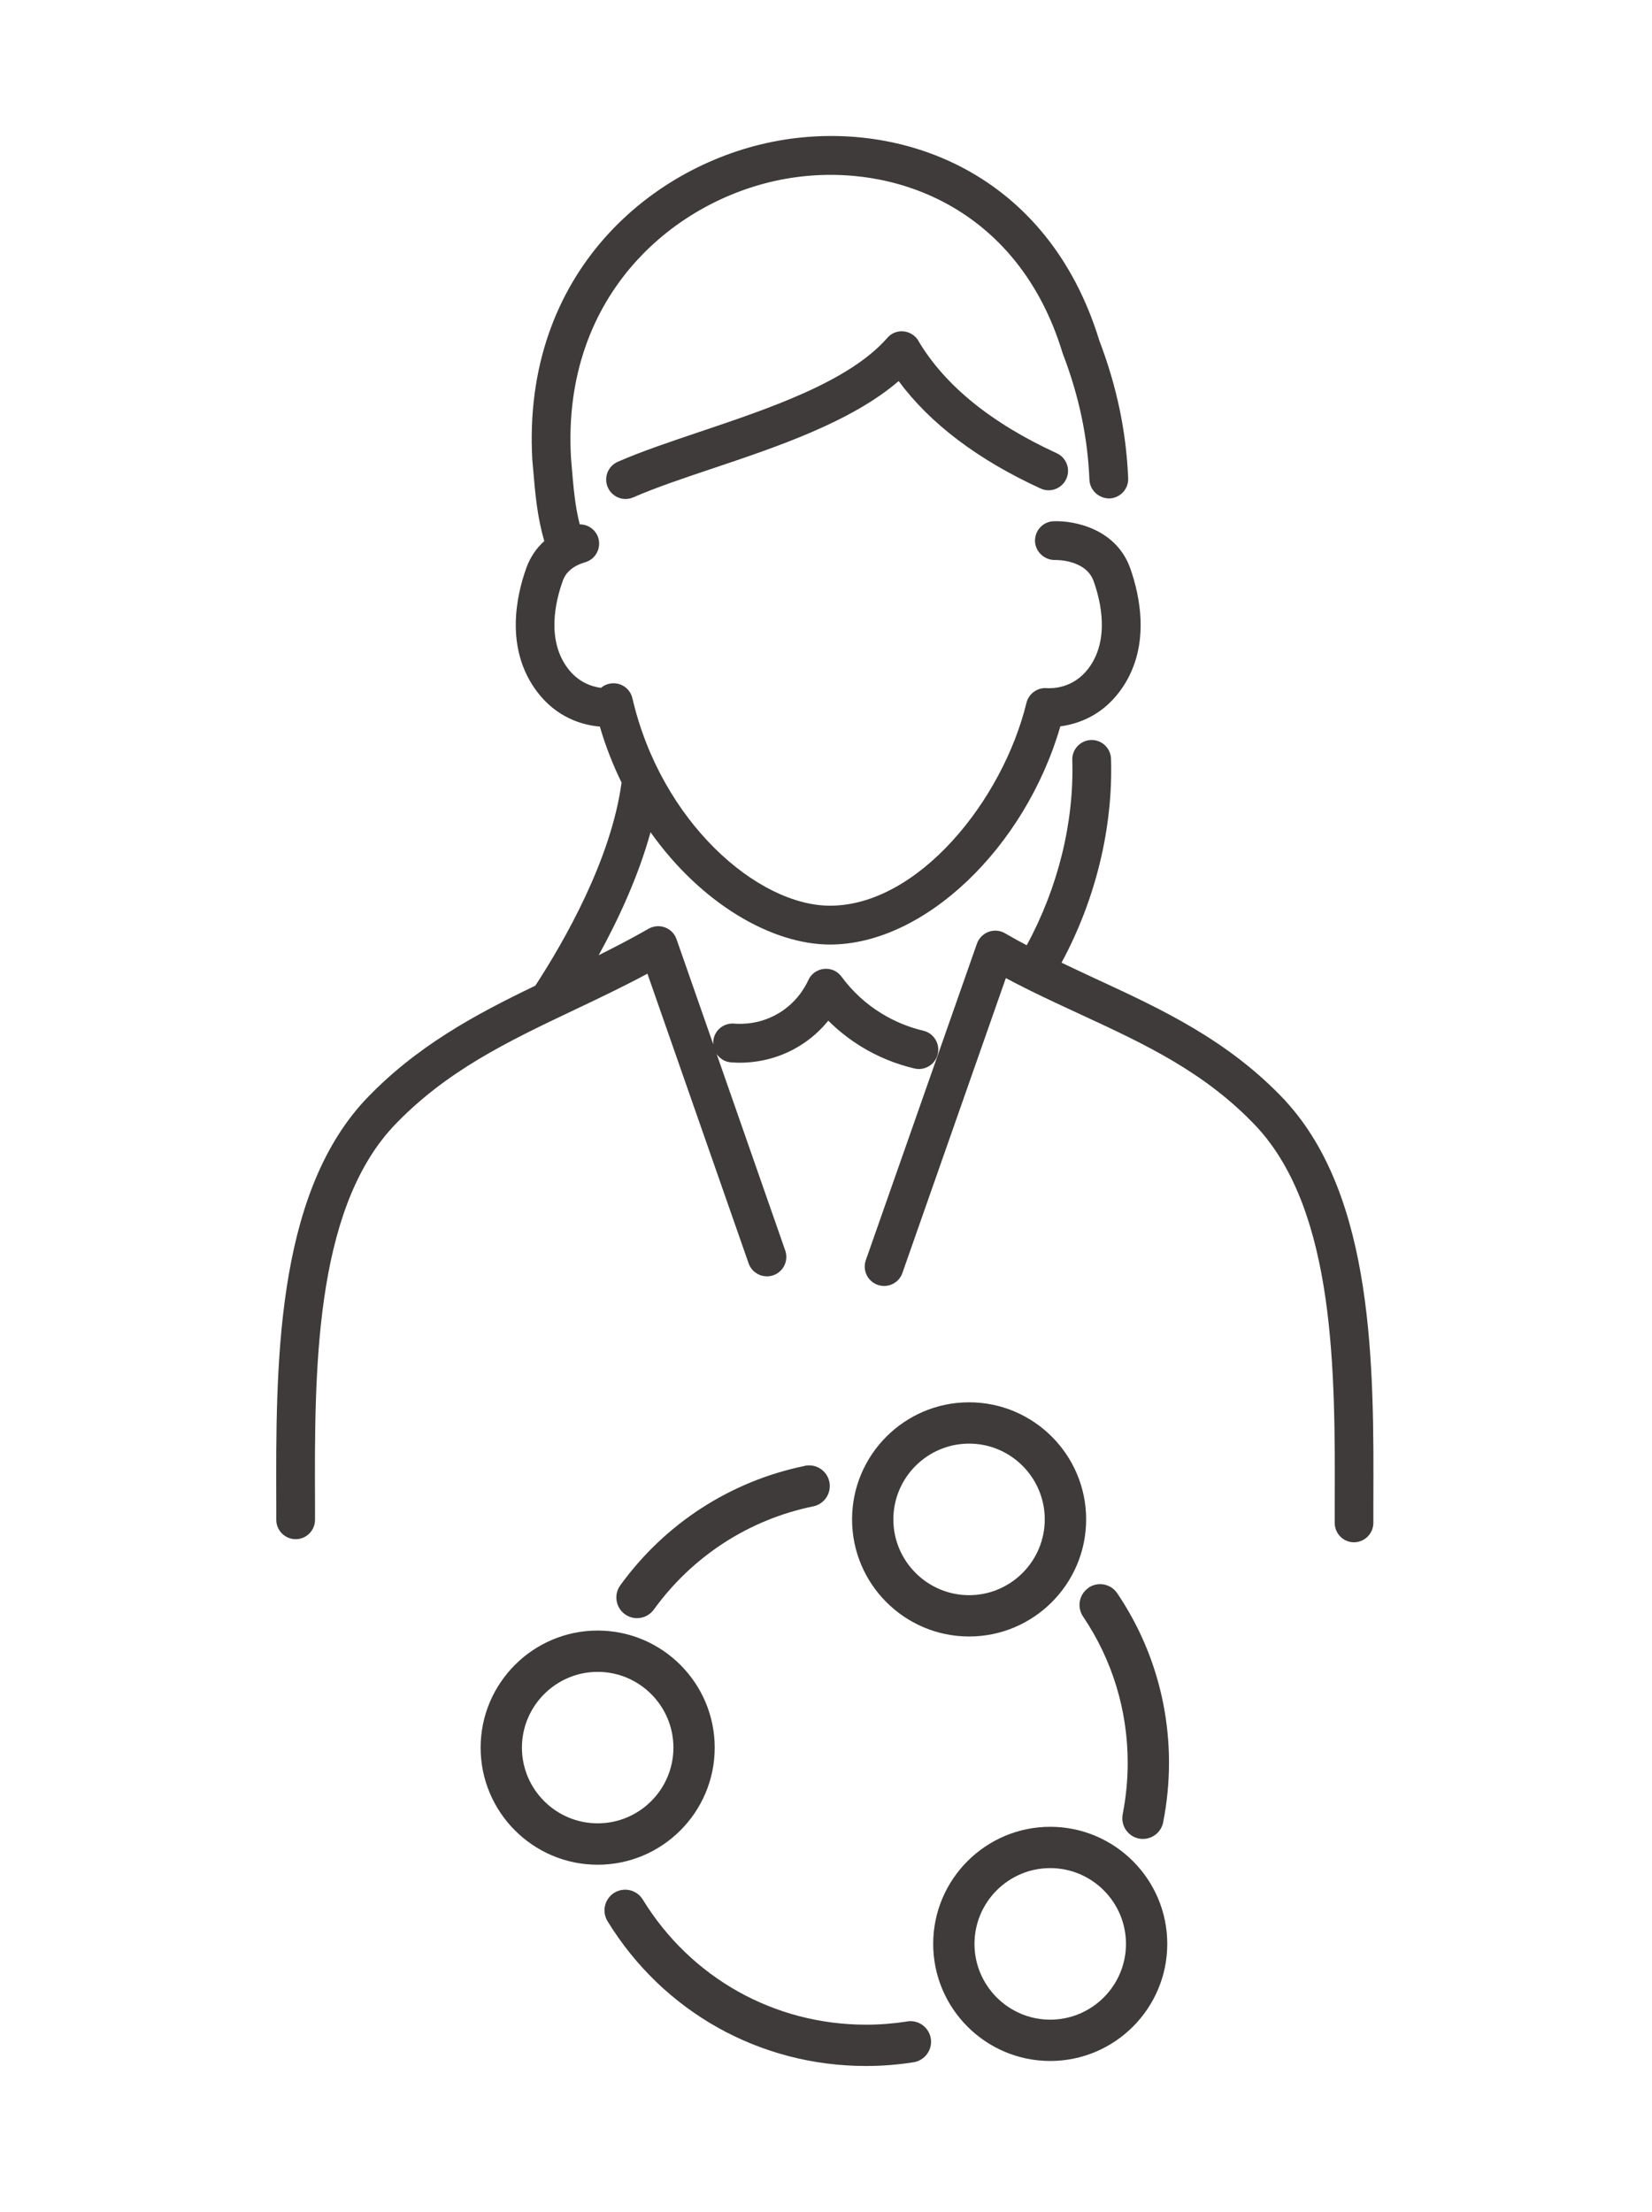 <?xml version="1.0" encoding="UTF-8"?><svg id="_レイヤー_" xmlns="http://www.w3.org/2000/svg" width="181.24" height="242.56" viewBox="0 0 181.24 242.56"><defs><style>.cls-1{fill:#3f3b3a;}</style></defs><path class="cls-1" d="m141.01,120.7c-6.23-6.63-13.57-10.02-20.68-13.31-1.28-.59-2.57-1.2-3.87-1.82,3.74-6.93,5.66-14.8,5.43-22.36-.04-1.15-.98-2.06-2.12-2.06-.02,0-.04,0-.07,0-1.17.04-2.1,1.02-2.06,2.19.21,6.86-1.57,14.01-5,20.32-.8-.42-1.6-.86-2.39-1.32-.55-.32-1.21-.37-1.8-.15-.59.22-1.06.69-1.27,1.29l-12.19,34.71c-.39,1.11.19,2.32,1.3,2.71,1.11.39,2.32-.19,2.71-1.3l11.35-32.34c2.75,1.47,5.51,2.74,8.19,3.98,7.05,3.26,13.7,6.34,19.35,12.35,8.66,9.38,8.59,27.07,8.54,41.28v2.13c0,1.17.94,2.13,2.11,2.13h0c1.17,0,2.12-.95,2.13-2.12v-2.12c.06-14.96.13-33.57-9.67-44.19Z"/><path class="cls-1" d="m71.03,106.78l11.1,31.76c.39,1.11,1.6,1.69,2.71,1.31,1.11-.39,1.69-1.6,1.31-2.71l-7.53-21.56c.35.51.91.87,1.57.92,1.47.12,4.38.06,7.34-1.69,1.45-.85,2.53-1.89,3.34-2.88,1.1,1.09,2.32,2.05,3.66,2.87,1.79,1.09,3.74,1.89,5.79,2.37.16.04.33.06.49.06.96,0,1.84-.66,2.07-1.64.27-1.14-.44-2.29-1.58-2.56-1.61-.38-3.14-1.01-4.55-1.87-1.73-1.05-3.22-2.42-4.43-4.06-.45-.61-1.17-.93-1.93-.85-.75.08-1.4.55-1.71,1.23-.4.88-1.36,2.52-3.3,3.66-1.95,1.15-3.87,1.19-4.84,1.11-1.19-.09-2.2.78-2.29,1.95,0,.11,0,.21,0,.32l-4.03-11.53c-.21-.6-.67-1.07-1.27-1.29-.59-.22-1.25-.16-1.8.15-1.79,1.03-3.63,1.98-5.47,2.9,2.15-3.9,4.35-8.63,5.69-13.49,5.54,7.82,13.3,12.32,19.69,12.32,10.33,0,21.4-10.6,25.27-23.93,1.82-.24,4.45-1.08,6.49-3.8,3.54-4.71,2.25-10.51,1.17-13.55-1.52-4.25-6.01-5.23-8.4-5.14-1.17.04-2.07,1.02-2.04,2.19.04,1.17,1.05,2.08,2.19,2.06.14,0,3.39-.06,4.24,2.32.8,2.23,1.78,6.44-.56,9.56-1.65,2.19-3.93,2.22-4.6,2.17-1.02-.07-1.96.61-2.21,1.62-2.62,10.74-11.91,22.24-21.55,22.24-7.92,0-18.52-9.14-21.68-22.75-.25-1.08-1.28-1.78-2.39-1.62-.4.06-.77.23-1.06.48-1-.13-2.48-.6-3.64-2.14-2.35-3.12-1.36-7.33-.56-9.56.13-.37.54-1.51,2.46-2.07,1.13-.32,1.78-1.5,1.46-2.63-.27-.93-1.12-1.53-2.05-1.53-.52-2.04-.68-3.92-.93-6.97l-.03-.4c-1.01-17.92,11.5-28.38,23.54-30.52,11.6-2.06,25.5,3.03,30.38,19.06.01.05.03.09.05.14,1.77,4.63,2.72,9.14,2.91,13.81.05,1.17,1.07,2.06,2.21,2.04,1.17-.05,2.09-1.04,2.04-2.21-.21-5.11-1.24-10.05-3.16-15.09-5.66-18.47-21.73-24.33-35.17-21.94-13.83,2.46-28.2,14.44-27.04,35.01l.04.45c.29,3.45.49,5.73,1.27,8.46-.89.79-1.55,1.79-1.97,2.95-1.09,3.04-2.38,8.83,1.17,13.55,2.19,2.91,5.05,3.68,6.9,3.84.63,2.18,1.45,4.22,2.38,6.14-1.14,8.43-6.28,17.39-9.46,22.27-6.55,3.15-13.15,6.67-18.75,12.62-9.79,10.61-9.72,29.22-9.67,44.17v1.79c0,1.17.96,2.12,2.13,2.12h0c1.17,0,2.12-.96,2.12-2.13v-1.8c-.06-14.21-.12-31.9,8.52-41.26,5.76-6.13,12.68-9.41,20.01-12.89,2.62-1.24,5.3-2.52,7.95-3.94Z"/><path class="cls-1" d="m100.76,37.37c-.35-.58-.96-.97-1.63-1.03-.69-.07-1.35.2-1.79.72-4.2,4.79-12.89,7.71-20.56,10.29-3.29,1.11-6.4,2.15-9,3.29-1.08.47-1.57,1.72-1.1,2.8.35.8,1.13,1.28,1.95,1.28.28,0,.57-.06.85-.18,2.43-1.06,5.45-2.08,8.65-3.15,7.21-2.42,15.26-5.13,20.46-9.6,3.45,4.66,8.68,8.62,15.57,11.78,1.07.49,2.33.02,2.82-1.05.49-1.07.02-2.33-1.05-2.82-7.17-3.29-12.27-7.43-15.17-12.31Z"/><path class="cls-1" d="m115.22,200.33c-7.08,0-12.84,5.76-12.84,12.84s5.76,12.84,12.84,12.84,12.84-5.76,12.84-12.84-5.76-12.84-12.84-12.84Zm0,21.15c-4.58,0-8.31-3.73-8.31-8.31s3.73-8.31,8.31-8.31,8.31,3.73,8.31,8.31-3.73,8.31-8.31,8.31Z"/><path class="cls-1" d="m106.32,179.46c7.08,0,12.84-5.76,12.84-12.84s-5.76-12.84-12.84-12.84-12.84,5.76-12.84,12.84,5.76,12.84,12.84,12.84Zm0-21.15c4.58,0,8.3,3.73,8.3,8.31s-3.73,8.31-8.3,8.31-8.31-3.73-8.31-8.31,3.73-8.31,8.31-8.31Z"/><path class="cls-1" d="m78.41,191.65c0-7.08-5.76-12.84-12.84-12.84s-12.84,5.76-12.84,12.84,5.76,12.84,12.84,12.84,12.84-5.76,12.84-12.84Zm-12.84,8.3c-4.58,0-8.31-3.73-8.31-8.3s3.73-8.31,8.31-8.31,8.31,3.73,8.31,8.31-3.73,8.3-8.31,8.3Z"/><path class="cls-1" d="m88.31,160.75c-8.16,1.67-15.35,6.32-20.26,13.1-.73,1.01-.51,2.43.51,3.17.4.29.87.43,1.33.43.7,0,1.4-.33,1.84-.94,4.24-5.86,10.45-9.88,17.49-11.32,1.23-.25,2.02-1.45,1.77-2.68-.25-1.23-1.45-2.02-2.68-1.77Z"/><path class="cls-1" d="m99.52,221.68c-1.48.23-3,.35-4.51.35-10.06,0-19.22-5.13-24.49-13.72-.65-1.07-2.05-1.4-3.12-.75-1.07.66-1.4,2.05-.75,3.12,6.1,9.94,16.7,15.88,28.36,15.88,1.75,0,3.51-.14,5.22-.41,1.24-.2,2.08-1.36,1.89-2.59-.2-1.24-1.34-2.08-2.59-1.89Z"/><path class="cls-1" d="m119.43,174.12c-1.04.7-1.31,2.11-.61,3.15,3.21,4.75,4.9,10.3,4.9,16.05,0,1.9-.19,3.79-.55,5.63-.24,1.23.55,2.42,1.78,2.67.15.03.3.04.44.04,1.06,0,2.01-.75,2.22-1.83.42-2.13.64-4.33.64-6.52,0-6.66-1.96-13.09-5.68-18.59-.7-1.04-2.11-1.31-3.15-.61Z"/></svg>